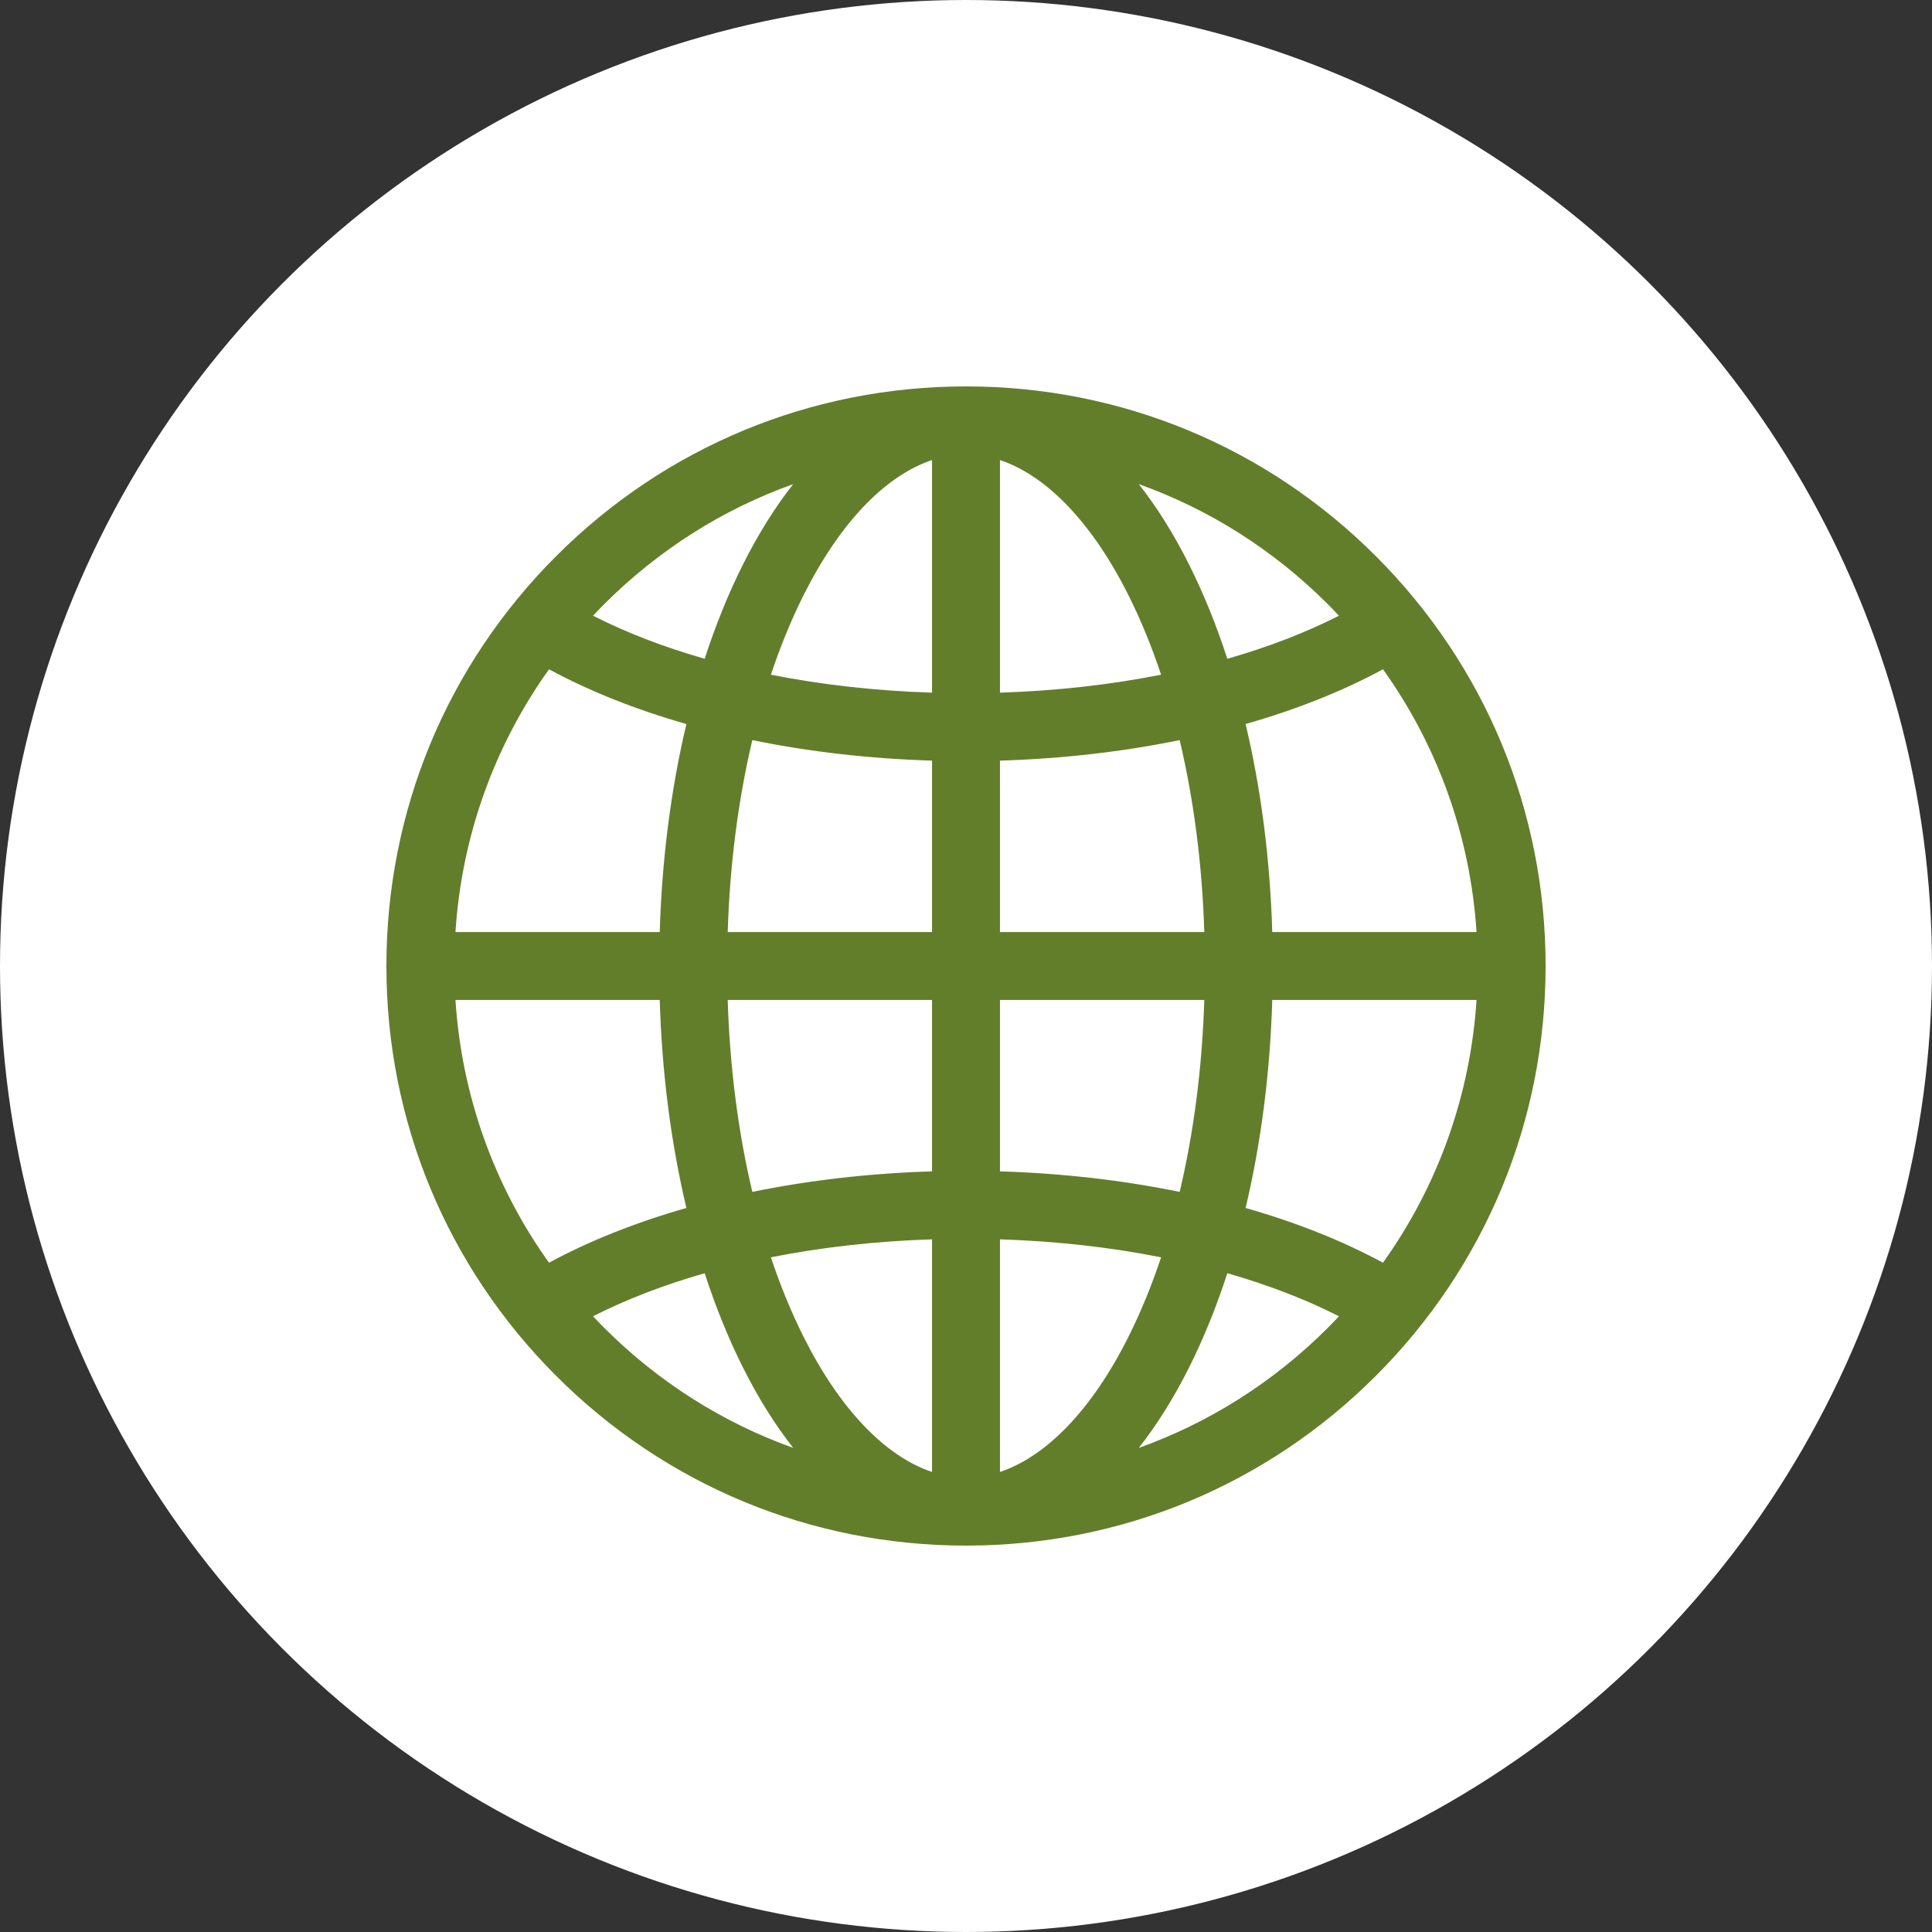 <?xml version="1.0" encoding="UTF-8"?> <svg xmlns="http://www.w3.org/2000/svg" width="50" height="50" viewBox="0 0 50 50" fill="none"><rect x="0" y="0" width="50" height="50" fill="#333333" stroke="none"/> <circle cx="25" cy="25" r="25" fill="white"></circle> <path d="M35.607 14.393C32.773 11.56 29.007 10 25 10C20.993 10 17.227 11.56 14.393 14.393C11.56 17.227 10 20.993 10 25C10 29.007 11.56 32.773 14.393 35.607C17.227 38.44 20.993 40 25 40C29.007 40 32.773 38.44 35.607 35.607C38.44 32.773 40 29.007 40 25C40 20.993 38.44 17.227 35.607 14.393ZM25.879 19.685C27.493 19.636 29.061 19.455 30.53 19.154C30.895 20.696 31.113 22.375 31.167 24.121H25.879V19.685ZM25.879 17.926V11.906C27.093 12.311 28.271 13.538 29.206 15.408C29.524 16.042 29.805 16.73 30.049 17.461C28.735 17.722 27.33 17.88 25.879 17.926ZM24.121 11.906V17.926C22.67 17.88 21.265 17.722 19.951 17.461C20.195 16.73 20.476 16.042 20.794 15.408C21.729 13.538 22.907 12.311 24.121 11.906ZM24.121 19.685V24.121H18.833C18.887 22.375 19.105 20.696 19.47 19.154C20.939 19.455 22.507 19.636 24.121 19.685ZM17.074 24.121H11.787C11.948 21.651 12.785 19.313 14.209 17.321C15.257 17.889 16.457 18.365 17.764 18.738C17.365 20.416 17.13 22.236 17.074 24.121ZM17.074 25.879C17.13 27.764 17.365 29.584 17.764 31.262C16.457 31.635 15.257 32.111 14.208 32.679C12.785 30.687 11.948 28.349 11.787 25.879H17.074ZM18.833 25.879H24.121V30.315C22.507 30.364 20.939 30.545 19.47 30.846C19.105 29.304 18.887 27.625 18.833 25.879ZM24.121 32.074V38.094C22.907 37.689 21.729 36.462 20.794 34.592C20.476 33.958 20.195 33.27 19.951 32.539C21.265 32.278 22.67 32.12 24.121 32.074ZM25.879 38.094V32.074C27.33 32.12 28.735 32.278 30.049 32.539C29.805 33.27 29.524 33.958 29.206 34.592C28.271 36.462 27.093 37.689 25.879 38.094ZM25.879 30.315V25.879H31.167C31.113 27.625 30.895 29.304 30.53 30.846C29.061 30.545 27.493 30.364 25.879 30.315ZM32.926 25.879H38.213C38.052 28.349 37.215 30.687 35.791 32.679C34.743 32.111 33.543 31.635 32.236 31.262C32.635 29.584 32.87 27.764 32.926 25.879ZM32.926 24.121C32.87 22.236 32.635 20.416 32.236 18.738C33.543 18.365 34.743 17.889 35.792 17.321C37.215 19.313 38.052 21.651 38.213 24.121H32.926ZM34.652 15.935C33.789 16.374 32.816 16.748 31.763 17.049C31.482 16.184 31.153 15.37 30.779 14.622C30.381 13.826 29.943 13.127 29.472 12.529C31.291 13.179 32.957 14.23 34.364 15.636C34.462 15.735 34.558 15.834 34.652 15.935ZM20.528 12.529C20.057 13.127 19.619 13.826 19.221 14.622C18.847 15.37 18.518 16.184 18.237 17.049C17.184 16.748 16.211 16.374 15.348 15.935C15.442 15.834 15.538 15.735 15.636 15.636C17.043 14.23 18.709 13.179 20.528 12.529ZM15.348 34.065C16.211 33.626 17.184 33.252 18.237 32.951C18.518 33.816 18.847 34.63 19.221 35.378C19.619 36.174 20.057 36.873 20.528 37.471C18.709 36.821 17.043 35.77 15.636 34.364C15.538 34.266 15.442 34.166 15.348 34.065ZM29.472 37.471C29.943 36.873 30.381 36.173 30.779 35.378C31.153 34.63 31.482 33.816 31.763 32.951C32.816 33.252 33.789 33.626 34.652 34.065C34.558 34.166 34.462 34.266 34.364 34.364C32.958 35.77 31.291 36.821 29.472 37.471Z" fill="#627E2B"></path> </svg> 
